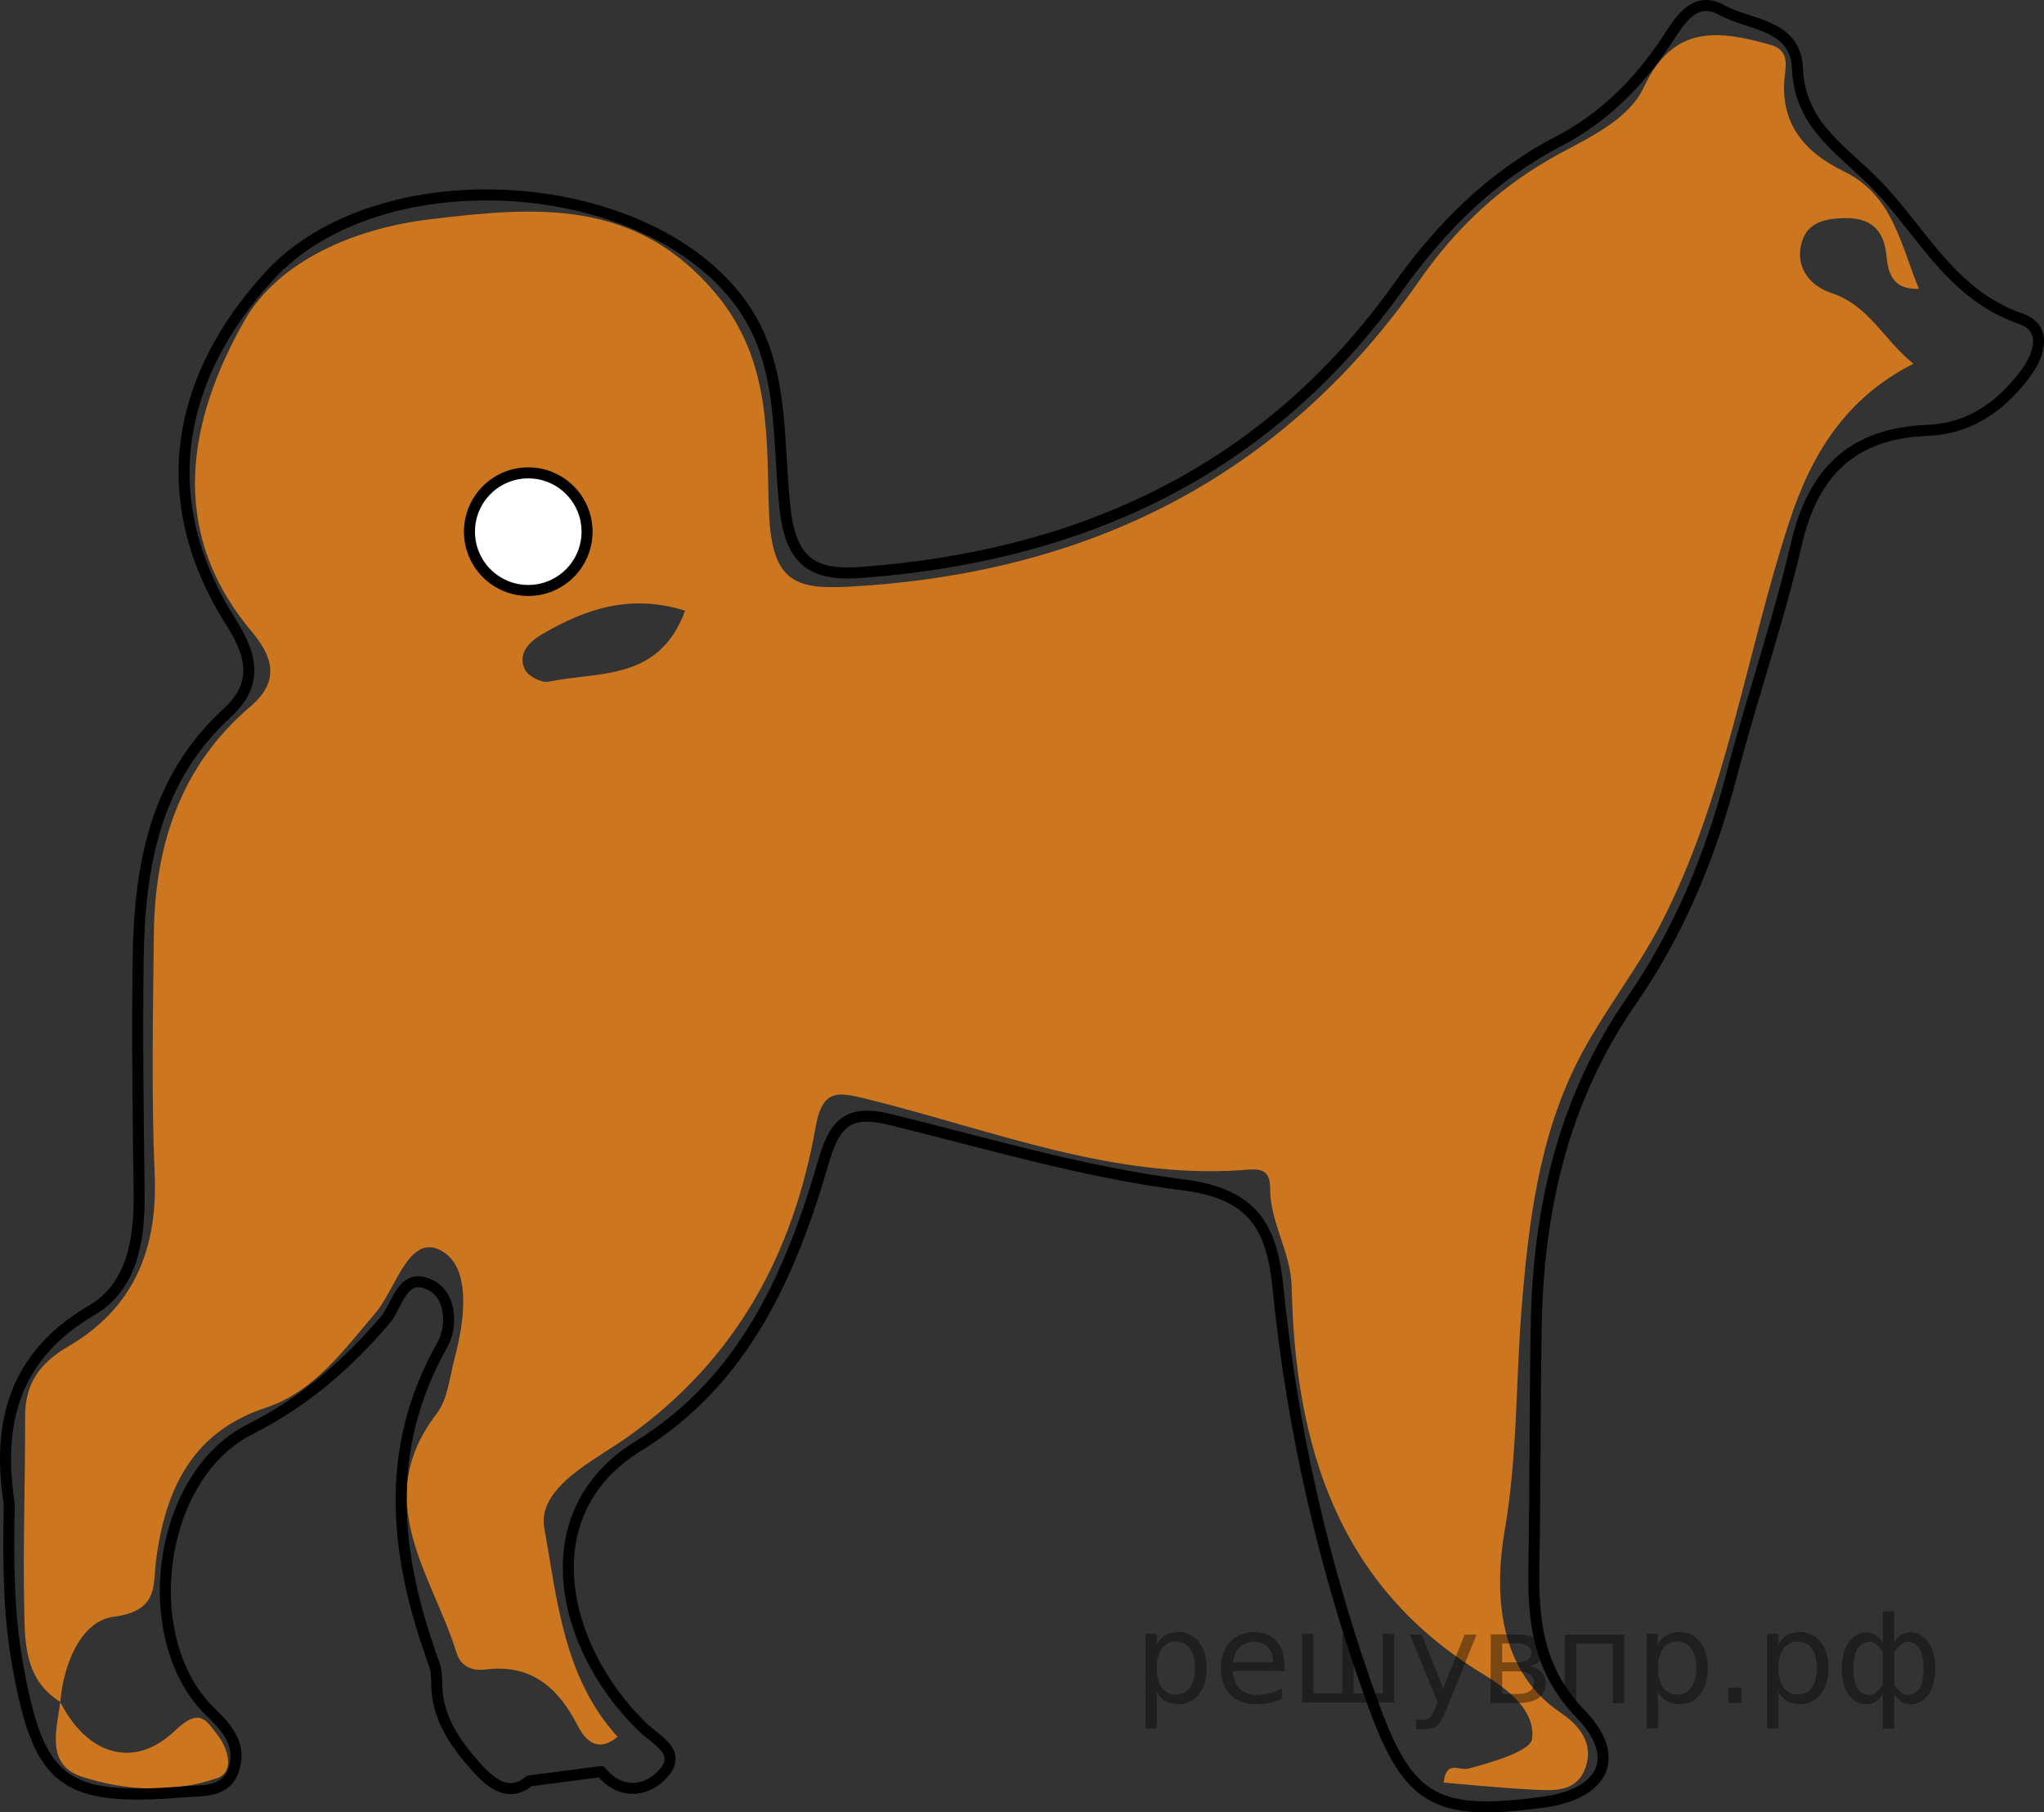 <?xml version="1.0" encoding="utf-8"?>
<!-- Generator: Adobe Illustrator 27.0.1, SVG Export Plug-In . SVG Version: 6.00 Build 0)  -->
<svg version="1.1" id="Слой_1" xmlns="http://www.w3.org/2000/svg" xmlns:xlink="http://www.w3.org/1999/xlink" x="0px" y="0px"
	 width="139.066px" height="123.294px" viewBox="0 0 139.066 123.294" enable-background="new 0 0 139.066 123.294"
	 xml:space="preserve">
<rect x="0" y="0" width="139.066" height="123.294" fill="#333333" stroke="none"/>
<path fill="#CC761F" d="M4.104,115.782c-2.485-1.55-2.411-4.125-2.458-6.53c-0.083-4.295,0.075-8.595,0.063-12.893
	c-0.006-2.231,1-3.635,2.927-4.758c4.461-2.599,6.105-6.613,5.888-11.714
	c-0.232-5.44-0.113-10.897-0.056-16.346c0.062-6.035,1.824-11.448,6.568-15.477c2.183-1.855,1.37-3.568,0.055-5.141
	c-5.776-6.907-4.23-14.427-0.496-21.049c2.332-4.135,7.535-6.344,12.669-6.957
	c7.112-0.849,13.981-1.495,19.473,5.103c3.825,4.596,3.394,10.003,3.587,14.889
	c0.189,4.777,1.904,5.199,5.519,4.997c16.209-0.904,29.399-7.439,38.752-20.859
	c2.539-3.643,5.619-6.482,9.469-8.57c2.208-1.198,4.754-2.363,5.785-4.559c2.006-4.275,5.08-3.864,8.613-2.87
	c1.109,0.312,1.092,1.142,0.987,1.935c-0.438,3.312,1.231,5.327,4.022,6.686c3.324,1.617,3.824,4.949,5.085,7.978
	c-1.783,0.077-2.101-1.084-2.204-2.215c-0.169-1.852-1.12-2.647-2.925-2.594c-1.228,0.036-2.42,0.277-2.822,1.583
	c-0.543,1.766,0.576,3.042,1.985,3.507c2.591,0.855,3.574,3.212,5.594,4.815
	c-4.667,2.368-6.969,6.23-8.444,10.741c-2.978,9.112-4.292,18.763-8.756,27.383
	c-1.664,3.213-3.998,6.084-5.633,9.309c-2.661,5.25-3.356,11.008-3.825,16.815
	c-0.405,5.016-0.272,10.015-1.149,15.101c-0.6,3.477-0.817,9.303,3.775,12.4
	c1.321,0.891,2.305,2.123,1.718,3.764c-0.639,1.787-2.361,1.549-3.839,1.474c-1.938-0.099-3.872-0.302-5.811-0.461
	c0.183-1.58,1.064-0.787,1.69-0.956c1.589-0.427,4.233-1.177,4.329-2.033c0.212-1.901-1.576-3.327-3.344-4.398
	c-9.921-6.011-12.776-15.594-13.013-26.313c-0.053-2.422-1.475-4.377-1.463-6.703
	c0.008-1.558-0.964-1.325-2.003-1.257c-8.788,0.576-16.864-2.707-25.148-4.772c-2.145-0.535-3.291-0.906-3.777,1.838
	c-1.519,8.583-5.367,15.759-12.692,21.011c-2.303,1.651-6.263,3.483-5.766,6.258
	c0.87,4.852,1.313,10.18,4.983,14.208c-1.308,1.093-2.163,0.314-2.728-0.786
	c-1.321-2.57-3.152-4.179-6.253-3.794c-0.915,0.114-1.678-0.194-1.964-1.115
	c-1.651-5.314-5.911-10.385-1.361-16.284c0.756-0.98,0.873-2.47,1.214-3.743c0.711-2.654,1.174-6.291-0.967-7.381
	c-2.167-1.104-3.021,2.655-4.436,4.303c-2.156,2.511-4.14,5.32-7.442,6.414
	c-4.996,1.655-6.775,5.494-7.438,10.188c-0.262,1.856,0.245,3.615-2.917,4.035
	c-2.213,0.294-3.41,3.207-3.621,5.8L4.104,115.782z M46.611,41.543c-3.796-1.177-6.837-0.08-9.721,1.598
	c-0.806,0.47-1.719,1.284-1.181,2.4c0.217,0.451,1.138,0.935,1.616,0.834
	C40.699,45.659,44.834,46.385,46.611,41.543z"/>
<path fill="#CC761F" d="M4.103,115.791c1.816,3.567,4.984,4.643,7.833,1.917c1.696-1.623,2.148-0.574,2.829,0.273
	c0.706,0.879,1.271,2.548,0.002,2.985c-2.986,1.027-6.232,0.87-9.192-0.096c-2.457-0.801-1.737-3.154-1.47-5.086
	C4.104,115.782,4.103,115.791,4.103,115.791z"/>
<path fill="none" stroke="#000000" stroke-width="0.75" stroke-linecap="round" stroke-linejoin="round" stroke-miterlimit="10" d="
	M40.899,120.519c1.194,1.493,2.843,1.413,3.966,0.394c1.798-1.632-0.187-2.483-1.181-3.454
	c-5.596-5.465-7.59-14.558-0.287-19.064c7.312-4.512,10.444-11.815,12.682-19.527
	c0.818-2.818,1.98-3.327,4.571-2.689c6.588,1.622,13.154,3.583,19.854,4.427c4.797,0.604,6.038,2.903,6.451,7.039
	c0.972,9.731,3.17,19.232,6.519,28.42c2.383,6.538,4.348,7.493,11.484,6.542c4.138-0.551,5.435-3.05,2.582-6.003
	c-2.894-2.995-3.244-6.31-3.179-10.017c0.095-5.465,0.062-10.933,0.157-16.398
	c0.138-7.934,1.845-15.414,6.46-22.075c3.243-4.68,5.388-9.857,6.829-15.364
	c1.383-5.283,3.188-10.463,4.422-15.778c1.133-4.882,3.826-7.495,8.886-7.692c2.868-0.112,4.976-1.59,6.669-3.833
	c1.074-1.422,1.44-3.166-0.282-3.757c-4.925-1.69-6.874-6.255-10.201-9.486
	c-2.281-2.216-4.862-3.881-5.007-7.536c-0.121-3.039-3.274-2.943-5.151-3.982c-1.952-1.081-2.961,0.905-3.847,2.223
	c-1.892,2.817-4.237,5.13-7.237,6.693c-4.537,2.364-7.992,5.809-10.939,9.935
	c-8.908,12.475-21.454,18.277-36.482,19.403c-3.071,0.23-4.766-0.487-5.207-4.189
	c-0.557-4.68,0.01-9.784-2.9-13.93c-6.355-9.054-24.7-10.287-32.242-2.013
	c-6.126,6.721-7.973,14.998-2.572,23.519c1.434,2.263,1.879,4.214-0.26,6.173
	c-4.963,4.545-5.973,10.522-6.058,16.783c-0.072,5.298-0,10.599,0.066,15.898
	c0.039,3.129-0.463,6.353-3.215,7.951c-5.773,3.354-6.356,8.403-5.622,13.16
	c-0.086,4.287-0.025,7.58,0.557,10.872c1.427,8.076,3.079,9.406,11.303,8.731
	c1.304-0.107,2.844,0.092,3.396-1.474c0.569-1.615-0.344-2.794-1.499-3.892
	c-5.141-4.887-3.744-16.085,2.618-19.293c3.678-1.855,6.587-4.372,9.203-7.434c0.842-0.985,1.16-3.352,3.1-2.372
	c1.446,0.731,1.463,2.876,0.787,4.068c-4.084,7.205-3.207,14.421-0.543,21.744c0.219,0.602,0.127,1.313,0.203,1.971
	c0.197,1.715,1.059,3.111,2.14,4.406c1.101,1.319,2.507,2.9,4.117,1.535L40.899,120.519z"/>
<circle fill="#FFFFFF" stroke="#000000" stroke-width="0.75" stroke-miterlimit="10" cx="35.941" cy="36.169" r="4"/>
<g>
</g>
<g>
</g>
<g>
</g>
<g>
</g>
<g>
</g>
<g>
</g>
<g>
</g>
<g>
</g>
<g>
</g>
<g>
</g>
<g>
</g>
<g>
</g>
<g>
</g>
<g>
</g>
<g>
</g>
<g style="stroke:none;fill:#000;fill-opacity:0.40"><path d="m 78.7,115.1 v 2.48 h -0.77 v -6.44 h 0.77 v 0.71 q 0.24,-0.42 0.61,-0.62 0.37,-0.20 0.88,-0.20 0.85,0 1.38,0.68 0.53,0.68 0.53,1.77 0,1.10 -0.53,1.77 -0.53,0.68 -1.38,0.68 -0.51,0 -0.88,-0.20 -0.37,-0.20 -0.61,-0.62 z m 2.61,-1.63 q 0,-0.85 -0.35,-1.32 -0.35,-0.48 -0.95,-0.48 -0.61,0 -0.96,0.48 -0.35,0.48 -0.35,1.32 0,0.85 0.35,1.33 0.35,0.48 0.96,0.48 0.61,0 0.95,-0.48 0.35,-0.48 0.35,-1.33 z"/><path d="m 87.4,113.3 v 0.38 h -3.52 q 0.05,0.79 0.47,1.21 0.43,0.41 1.19,0.41 0.44,0 0.85,-0.11 0.42,-0.11 0.82,-0.33 v 0.72 q -0.41,0.17 -0.85,0.27 -0.43,0.09 -0.88,0.09 -1.12,0 -1.77,-0.65 -0.65,-0.65 -0.65,-1.76 0,-1.15 0.62,-1.82 0.62,-0.68 1.67,-0.68 0.94,0 1.49,0.61 0.55,0.60 0.55,1.65 z m -0.77,-0.23 q -0.01,-0.63 -0.35,-1.00 -0.34,-0.38 -0.91,-0.38 -0.64,0 -1.03,0.36 -0.38,0.36 -0.44,1.02 z"/><path d="m 92.1,115.2 h 1.98 v -4.05 h 0.77 v 4.67 h -6.26 v -4.67 h 0.77 v 4.05 h 1.97 v -4.05 h 0.77 z"/><path d="m 98.4,116.3 q -0.33,0.83 -0.63,1.09 -0.31,0.25 -0.82,0.25 h -0.61 v -0.64 h 0.45 q 0.32,0 0.49,-0.15 0.17,-0.15 0.39,-0.71 l 0.14,-0.35 -1.89,-4.59 h 0.81 l 1.46,3.65 1.46,-3.65 h 0.81 z"/><path d="m 102.2,113.7 v 1.54 h 1.09 q 0.53,0 0.80,-0.20 0.28,-0.20 0.28,-0.57 0,-0.38 -0.28,-0.57 -0.28,-0.20 -0.80,-0.20 z m 0,-1.90 v 1.29 h 1.01 q 0.43,0 0.71,-0.17 0.28,-0.17 0.28,-0.48 0,-0.31 -0.28,-0.47 -0.28,-0.17 -0.71,-0.17 z m -0.77,-0.61 h 1.82 q 0.82,0 1.26,0.30 0.44,0.30 0.44,0.85 0,0.43 -0.23,0.68 -0.23,0.25 -0.67,0.31 0.53,0.10 0.82,0.42 0.29,0.32 0.29,0.79 0,0.62 -0.48,0.97 -0.48,0.34 -1.37,0.34 h -1.90 z"/><path d="m 110.5,111.2 v 4.67 h -0.77 v -4.05 h -2.49 v 4.05 h -0.77 v -4.67 z"/><path d="m 112.8,115.1 v 2.48 h -0.77 v -6.44 h 0.77 v 0.71 q 0.24,-0.42 0.61,-0.62 0.37,-0.20 0.88,-0.20 0.85,0 1.38,0.68 0.53,0.68 0.53,1.77 0,1.10 -0.53,1.77 -0.53,0.68 -1.38,0.68 -0.51,0 -0.88,-0.20 -0.37,-0.20 -0.61,-0.62 z m 2.61,-1.63 q 0,-0.85 -0.35,-1.32 -0.35,-0.48 -0.95,-0.48 -0.61,0 -0.96,0.48 -0.35,0.48 -0.35,1.32 0,0.85 0.35,1.33 0.35,0.48 0.96,0.48 0.61,0 0.95,-0.48 0.35,-0.48 0.35,-1.33 z"/><path d="m 117.6,114.8 h 0.88 v 1.06 h -0.88 z"/><path d="m 121.0,115.1 v 2.48 h -0.77 v -6.44 h 0.77 v 0.71 q 0.24,-0.42 0.61,-0.62 0.37,-0.20 0.88,-0.20 0.85,0 1.38,0.68 0.53,0.68 0.53,1.77 0,1.10 -0.53,1.77 -0.53,0.68 -1.38,0.68 -0.51,0 -0.88,-0.20 -0.37,-0.20 -0.61,-0.62 z m 2.61,-1.63 q 0,-0.85 -0.35,-1.32 -0.35,-0.48 -0.95,-0.48 -0.61,0 -0.96,0.48 -0.35,0.48 -0.35,1.32 0,0.85 0.35,1.33 0.35,0.48 0.96,0.48 0.61,0 0.95,-0.48 0.35,-0.48 0.35,-1.33 z"/><path d="m 126.1,113.5 q 0,0.98 0.30,1.40 0.30,0.41 0.82,0.41 0.41,0 0.88,-0.70 v -2.22 q -0.47,-0.70 -0.88,-0.70 -0.51,0 -0.82,0.42 -0.30,0.41 -0.30,1.39 z m 2,4.10 v -2.37 q -0.24,0.39 -0.51,0.55 -0.27,0.16 -0.62,0.16 -0.70,0 -1.18,-0.64 -0.48,-0.65 -0.48,-1.79 0,-1.15 0.48,-1.80 0.49,-0.66 1.18,-0.66 0.35,0 0.62,0.16 0.28,0.16 0.51,0.55 v -2.15 h 0.77 v 2.15 q 0.24,-0.39 0.51,-0.55 0.28,-0.16 0.62,-0.16 0.70,0 1.18,0.66 0.49,0.66 0.49,1.80 0,1.15 -0.49,1.79 -0.48,0.64 -1.18,0.64 -0.35,0 -0.62,-0.16 -0.27,-0.16 -0.51,-0.55 v 2.37 z m 2.77,-4.10 q 0,-0.98 -0.30,-1.39 -0.30,-0.42 -0.81,-0.42 -0.41,0 -0.88,0.70 v 2.22 q 0.47,0.70 0.88,0.70 0.51,0 0.81,-0.41 0.30,-0.42 0.30,-1.40 z"/></g></svg>

<!--File created and owned by https://sdamgia.ru. Copying is prohibited. All rights reserved.-->
